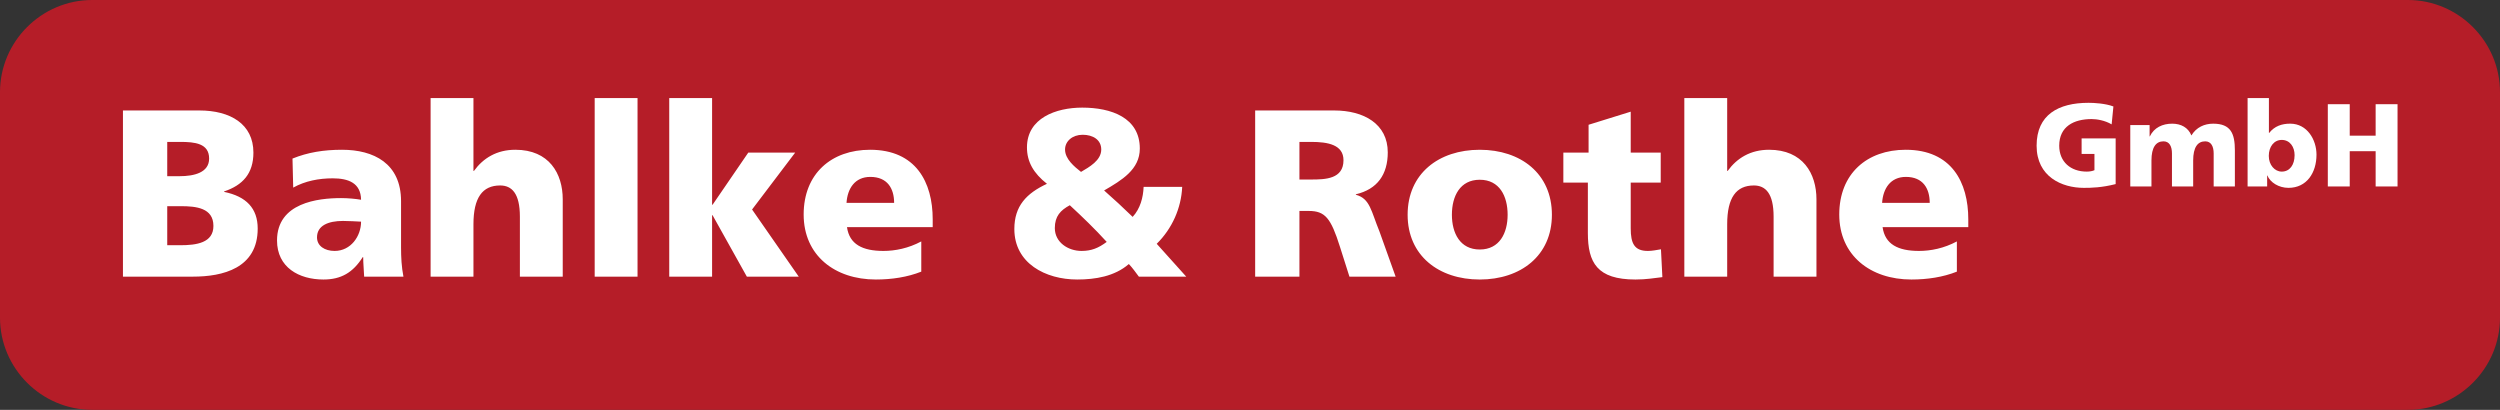 <svg viewBox="0 0 488 80" xmlns="http://www.w3.org/2000/svg"><rect x="0" y="0" width="488" height="80" fill="#333333" stroke="none"/><path d="m488 62c0 9.9-8.1 18-18 18h-452c-9.9 0-18-8.1-18-18v-44c0-9.9 8.1-18 18-18h452c9.9 0 18 8.1 18 18z" fill="#b51d28"/><g fill="#fff"><path d="m367.387 39.597c.184-2.789 1.625-5.065 4.647-5.065 3.345 0 4.647 2.276 4.647 5.065zm16.822 4.742v-1.537c0-7.202-3.252-13.568-12.22-13.568-7.531 0-12.966 4.646-12.966 12.641 0 7.993 6.088 12.687 14.081 12.687 3.114 0 6.181-.465 8.877-1.537v-5.899c-2.511 1.346-5.112 1.857-7.392 1.857-4.088 0-6.643-1.299-7.108-4.644zm-55.428 9.662h8.365v-10.221c0-5.205 1.767-7.576 5.205-7.576 2.276 0 3.856 1.534 3.856 6.087v11.71h8.365v-15.1c0-5.02-2.648-9.667-9.246-9.667-3.626 0-6.274 1.626-8.087 4.135h-.093v-14.22h-8.365zm-23.617-18.354h4.786v9.851c0 5.765 1.811 9.065 9.293 9.065 2.094 0 3.673-.281 5.251-.465l-.277-5.437c-.835.139-1.722.323-2.557.323-2.648 0-3.345-1.487-3.345-4.412v-8.924h5.855v-5.856h-5.855v-7.993l-8.226 2.556v5.437h-4.925zm-16.315 13.057c-3.856 0-5.439-3.207-5.439-6.785 0-3.624 1.583-6.831 5.439-6.831 3.859 0 5.439 3.206 5.439 6.831 0 3.579-1.58 6.785-5.439 6.785zm0 5.859c7.992 0 14.082-4.649 14.082-12.643 0-8.039-6.09-12.685-14.082-12.685s-14.081 4.646-14.081 12.685c0 7.993 6.088 12.643 14.081 12.643zm-35.2-26.863h2.276c3.301 0 6.323.557 6.323 3.578 0 3.672-3.533 3.765-6.323 3.765h-2.276zm-8.642 26.301h8.642v-12.824h1.815c3.203 0 4.321 1.392 6.086 6.973l1.859 5.851h9.016l-3.159-8.83c-1.627-3.949-1.815-6.411-4.602-7.154v-.094c4.182-.976 6.227-3.858 6.227-8.179 0-5.577-4.693-8.18-10.457-8.18h-15.427zm-37.109-24.814c0-1.626 1.443-2.88 3.439-2.88 1.999 0 3.627.975 3.627 2.88 0 2.138-2.37 3.44-3.95 4.369-1.301-1.024-3.116-2.509-3.116-4.369zm-1.996 15.337c0-2.324 1.114-3.486 2.926-4.461 2.463 2.275 4.879 4.6 7.204 7.157-1.628 1.207-2.975 1.764-4.928 1.764-2.599-.001-5.202-1.673-5.202-4.46zm17.333-8.04c-.091 2.09-.649 4.228-2.139 5.853-1.811-1.764-3.669-3.483-5.574-5.157 3.436-1.998 6.969-4.088 6.969-8.179 0-6.041-5.577-7.993-11.245-7.993-5.112 0-10.783 2.045-10.783 7.761 0 2.835 1.301 5.065 3.904 7.11-3.997 1.859-6.367 4.322-6.367 8.827 0 6.695 6.087 9.856 12.269 9.856 3.533 0 7.298-.607 10.085-3.022.698.742 1.301 1.58 1.953 2.461h9.246l-5.761-6.41c3.02-2.975 4.786-6.973 4.973-11.108h-7.53zm-57.995 3.113c.184-2.789 1.624-5.065 4.646-5.065 3.346 0 4.647 2.276 4.647 5.065zm16.823 4.742v-1.537c0-7.202-3.252-13.568-12.22-13.568-7.531 0-12.969 4.646-12.969 12.641 0 7.993 6.09 12.687 14.083 12.687 3.113 0 6.18-.465 8.877-1.537v-5.899c-2.512 1.346-5.115 1.857-7.391 1.857-4.089 0-6.644-1.299-7.109-4.644zm-51.427 9.662h8.364v-11.987h.094l6.691 11.987h10.131l-9.11-13.105 8.413-11.105h-9.155l-6.969 10.178h-.094v-20.82h-8.364v34.852zm-14.554 0h8.365v-34.852h-8.365zm-32.028 0h8.364v-10.221c0-5.205 1.767-7.576 5.205-7.576 2.276 0 3.859 1.534 3.859 6.087v11.71h8.364v-15.1c0-5.02-2.648-9.667-9.249-9.667-3.623 0-6.272 1.626-8.086 4.135h-.093v-14.22h-8.364zm-22.174-7.666c0-2.325 2.232-3.206 5.067-3.206 1.256 0 2.464.093 3.533.139 0 2.835-1.999 5.716-5.161 5.716-1.951-.001-3.439-.977-3.439-2.649zm16.87 7.666c-.372-1.904-.465-3.81-.465-5.716v-9.013c0-7.389-5.345-10.038-11.523-10.038-3.581 0-6.694.512-9.668 1.719l.139 5.67c2.325-1.301 5.022-1.812 7.715-1.812 3.022 0 5.484.884 5.532 4.182-1.069-.186-2.558-.325-3.904-.325-4.463 0-12.501.882-12.501 8.274 0 5.251 4.275 7.62 9.061 7.62 3.44 0 5.762-1.35 7.669-4.372h.091c0 1.257.139 2.511.187 3.81h7.667zm-46.105-26.301h2.509c2.881 0 5.668.279 5.668 3.253 0 2.742-2.926 3.44-5.762 3.44h-2.415zm0 12.547h2.648c2.975 0 6.366.326 6.366 3.859 0 3.298-3.298 3.763-6.459 3.763h-2.555zm-8.645 13.754h13.664c5.809 0 12.639-1.624 12.639-9.384 0-3.95-2.231-6.275-6.552-7.158v-.092c3.624-1.209 5.716-3.486 5.716-7.576 0-5.576-4.508-8.226-10.55-8.226h-14.917z"/><path d="m454.388 36.393h4.279v-6.873h5.058v6.874h4.275v-16.05h-4.275v6.14h-5.058v-6.14h-4.279zm-6.484-6.116c0 1.909-.944 3.22-2.506 3.22-1.382 0-2.53-1.311-2.53-3.058 0-1.794 1.013-3.128 2.53-3.128 1.609.001 2.506 1.38 2.506 2.966zm-9.175 6.116h3.819v-2.138h.046c.527 1.333 2.205 2.414 4.113 2.414 3.565 0 5.473-2.943 5.473-6.484 0-2.897-1.815-6.047-5.126-6.047-1.656 0-3.059.482-4.116 1.816h-.046v-6.806h-4.162v17.245zm-22.902 0h4.137v-5.058c0-2.574.876-3.747 2.346-3.747 1.174 0 1.656 1.011 1.656 2.368v6.437h4.14v-5.058c0-2.574.873-3.747 2.344-3.747 1.174 0 1.656 1.011 1.656 2.368v6.437h4.14v-7.058c0-3.243-.783-5.196-4.229-5.196-1.701 0-3.289.689-4.257 2.298-.642-1.563-2.044-2.298-3.746-2.298-1.886 0-3.541.759-4.368 2.483h-.046v-2.208h-3.771v11.979zm-2.851-9.38h-6.646v3.035h2.506v3.173c-.391.184-.944.277-1.517.277-3.127 0-5.359-1.909-5.359-5.058 0-3.749 2.853-5.197 6.323-5.197 1.013 0 2.577.252 3.91 1.035l.345-3.495c-1.564-.598-3.793-.713-4.854-.713-5.885 0-10.138 2.322-10.138 8.37 0 6.069 4.945 8.231 9.22 8.231 1.471 0 3.496-.046 6.21-.736z"/></g></svg>